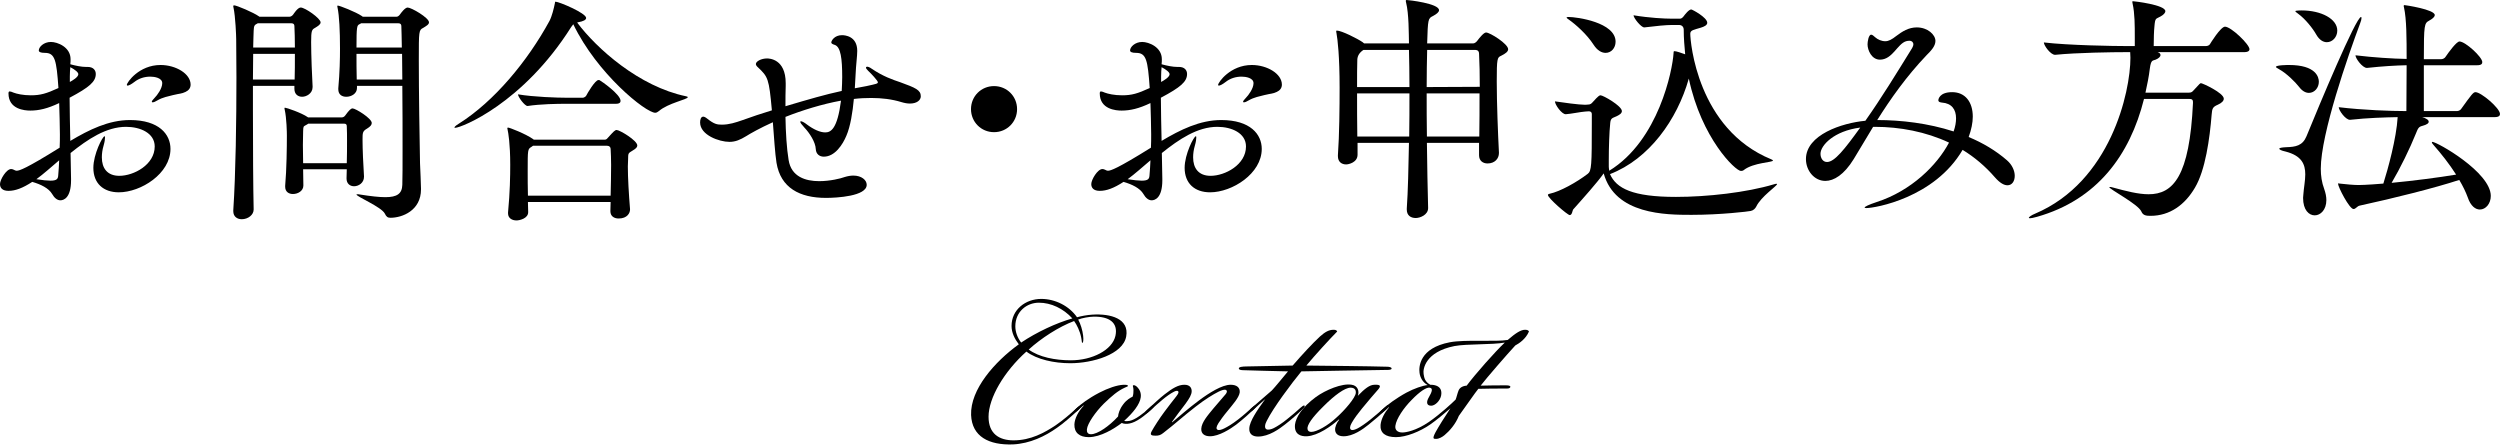 <?xml version="1.0" encoding="UTF-8"?>
<svg id="_レイヤー_2" data-name="レイヤー 2" xmlns="http://www.w3.org/2000/svg" viewBox="0 0 515.45 91.65">
  <g id="TOP">
    <g>
      <g>
        <path d="m222.06,65.41c.84-.24,2.1-.48,3.18-.54,3.78-.24,7.62.84,6.96,4.5-.66,3.72-6.96,5.52-11.52,5.52-3.36,0-6.9-.78-9.06-2.4-4.56,4.08-7.8,9.54-7.8,13.44,0,3.48,2.16,4.86,5.16,4.86,3.54,0,6.36-1.56,8.7-3.12,1.56-1.08,3-2.34,3.72-3,.84-.78,1.14-1.02,1.32-.84.12.12-.18.48-.48.78-1.44,1.32-3,2.7-4.32,3.6-2.46,1.74-5.52,3.24-9.06,3.42-4.98.18-8.46-1.62-8.64-6.06-.18-5.28,4.86-10.98,9.84-14.58-.84-1.08-1.5-2.4-1.5-3.78,0-3.36,2.88-5.58,6.12-5.58,2.88,0,5.76,1.44,7.38,3.78Zm-12.72,1.86c0,1.14.42,2.34,1.2,3.36,3.24-2.16,7.2-4.02,10.56-4.98-1.86-2.04-4.38-3.24-6.9-3.24s-4.86,1.86-4.86,4.86Zm20.64,1.98c.6-2.76-1.32-4.02-4.5-3.96-.9,0-2.46.3-3.18.6.48.84.9,2.22,1.02,3.3.12.96,0,1.56-.18,1.5-.12-.06-.06-.36-.24-1.2-.24-1.2-.9-2.58-1.44-3.3-3.18,1.2-6.78,3.54-9.36,5.88,2.1,1.56,5.46,2.22,8.7,2.22,4.38,0,8.52-2.1,9.18-5.04Z"/>
        <path d="m222.3,84.55c-.42.36-.66.48-.78.36-.12-.18.18-.48.42-.72.42-.42,1.26-1.08,1.86-1.5.78-.54,1.62-1.08,2.88-1.74,1.74-.9,3.6-1.56,4.98-1.62.42,0,.9,0,.9.24,0,.12-.18.12-.66.36-1.44.66-2.64,1.68-4.32,3.3-1.74,1.74-3.36,4.08-3.48,5.28-.06.6.18,1.02.84,1.02,1.32,0,3.72-1.62,5.58-3.66.06-.6.3-1.5,1.08-2.52.66-.9,1.5-1.38,1.92-1.56.18-.42.18-1.08.18-1.38,0-.66-.24-.84-.06-.96.24-.12.6.12.84.36.48.48.84,1.2.72,2.1-.18,1.44-1.56,3.18-3.42,4.86.24.12.9.06,1.14,0,.54-.12,1.2-.42,2.04-1.02.78-.54,1.26-.96,1.92-1.56.54-.48.84-.78,1.02-.6.18.18-.18.54-.78,1.08-.54.48-1.14,1.02-1.92,1.56-.96.66-1.68.96-2.28,1.08-.54.12-1.26.12-1.62-.12-1.56,1.2-4.38,2.94-6.84,2.94-1.86,0-3-.9-2.94-2.64.06-1.2.78-2.64,1.92-3.84l-.06-.06c-.42.36-.66.6-1.08.96Z"/>
        <path d="m247.68,88.39c.06-1.32,1.38-2.82,2.52-4.2.9-1.08,1.8-2.1,2.52-2.94.24-.3.36-.66.06-.84-.3-.18-.96.06-1.56.36-1.08.54-2.76,1.56-4.68,3.06-2.64,2.04-4.08,3.42-6.72,5.46-.54.42-.9.54-1.56.54-.84,0-1.26-.12-.78-.96.42-.78,1.68-2.76,2.64-4.02.66-.9,1.74-2.28,2.4-3.12.42-.54.54-.84.42-1.02-.18-.24-.54-.12-.9.06-.72.36-1.62,1.02-2.34,1.62-.78.66-1.74,1.5-2.58,2.28-.6.54-.84.72-1.02.54-.12-.18.18-.48.9-1.14.72-.66,2.04-1.92,3.12-2.76,1.62-1.26,2.82-1.98,4.08-1.98,1.14,0,1.5.66,1.5,1.32,0,.72-.48,1.5-1.26,2.58-.9,1.2-2.16,2.82-2.82,3.78l.06.06c1.44-1.2,3.42-2.94,5.52-4.5,2.1-1.56,4.74-3.24,6.54-3.24,1.26,0,1.98.6,1.86,1.62-.18,1.08-1.44,2.46-2.4,3.66-.96,1.14-1.68,2.16-1.98,2.64-.48.78-.48,1.14-.24,1.32.3.24.96,0,1.44-.24.72-.36,1.56-.84,2.88-1.86,1.02-.78,2.22-1.86,2.88-2.46.48-.42.66-.48.78-.36.12.12-.06.36-.48.78-.54.54-2.34,2.16-3.6,3.12-1.2.9-3.54,2.4-5.4,2.4-1.14,0-1.86-.54-1.8-1.56Z"/>
        <path d="m258.42,84.49c-.42.36-.6.42-.72.3-.12-.12,0-.36.42-.72,1.62-1.44,2.94-2.52,4.08-3.54.6-.6,2.4-2.82,3.36-3.96-3.06-.06-7.08-.18-9.12-.24-.48,0-1.02-.06-1.02-.36s.6-.42,1.8-.42c2.82-.06,6.18-.12,9.3-.18,1.98-2.28,4.08-4.56,5.64-6,1.02-.9,1.8-1.38,2.82-1.38.48,0,.66.18.72.36-1.38,1.38-4.62,4.92-6.36,7.02,5.22.06,12.48.12,16.68.24.42,0,.9.12.9.36,0,.3-.6.3-1.02.3-6.48.12-12.24.18-17.58.3-1.98,2.4-5.76,7.44-7.14,10.2-.36.66-.54,1.5-.06,1.74.36.18,1.02,0,1.5-.24.72-.36,1.74-1.02,2.7-1.8,1.08-.84,2.16-1.8,2.82-2.4.3-.24.66-.6.84-.42.12.12,0,.3-.42.72-.66.66-2.4,2.22-3.66,3.18-1.08.84-3.24,2.46-5.52,2.46-1.2,0-1.86-.6-1.8-1.68.06-1.5,1.68-3.84,3.3-6.06-.9.78-1.74,1.56-2.46,2.22Z"/>
        <path d="m267,87.55c.18-1.44,1.38-3.54,4.32-5.7,1.98-1.44,5.4-2.88,7.38-2.52,1.2.18,1.62,1.26,1.26,2.28,1.44-1.5,2.46-2.28,3.42-2.28,1.26-.06,1.38.24.78.96-.78.9-2.1,2.4-3.36,3.96-.78.96-1.56,1.98-2.1,2.94-.42.72-.42,1.2-.18,1.38.3.24.9,0,1.38-.24.6-.3,1.74-1.08,2.7-1.86,1.26-1.02,2.22-1.86,2.88-2.46.36-.3.66-.6.84-.42.18.18-.12.48-.78,1.08-.78.72-2.22,1.98-3.36,2.88-1.2.96-3.18,2.4-5.16,2.4-1.14,0-1.68-.54-1.74-1.26-.06-.66.3-1.5.84-2.16l-.06-.06c-1.56,1.38-4.32,3.36-6.6,3.48-1.32.06-2.64-.42-2.46-2.4Zm5.94-3.84c-2.46,2.4-3.48,3.96-3.36,4.74.06.42.36.6.78.6,1.14,0,3.42-1.32,5.04-2.82,1.92-1.68,4.08-4.26,4.14-5.22.06-.78-.42-1.08-1.08-1.08-1.2,0-3.36,1.62-5.52,3.78Z"/>
        <path d="m294.36,79.39c-1.02-.54-1.56-1.56-1.68-2.52-.18-1.26,0-5.1,6.24-6.3,3.18-.6,9.48-.06,11.94-.48,1.68-1.44,2.7-2.1,3.6-2.1.6,0,.72.24.78.36-.66,1.56-2.04,2.46-2.82,2.88-1.62,1.74-5.94,6.72-7.14,8.28,1.38-.06,4.32-.06,5.28-.06.6,0,.9.12.84.36-.12.3-.42.3-1.08.3-1.32,0-4.14,0-5.52.06-.48.54-3,4.2-4.02,5.58-.66,1.68-1.92,3.12-2.94,3.96-.42.36-1.14.78-1.74.78-.54,0-.84,0-.12-1.38.66-1.2,1.86-3.12,3.06-4.92-1.2,1.02-2.88,2.46-4.2,3.36-2.1,1.44-4.92,2.58-7.02,2.58-2.22,0-3.3-.9-3.18-2.52.12-1.2.78-2.46,1.74-3.6l-.06-.06c-.18.18-.66.6-1.02.9-.36.3-.66.48-.78.36-.12-.18.12-.42.36-.66.78-.72,1.32-1.14,2.22-1.8.66-.48,1.98-1.32,2.88-1.8,1.56-.84,3.3-1.44,4.38-1.56Zm1.32,0c1.26.24,1.68,1.08,1.44,2.22-.24,1.08-1.26,2.04-2.04,2.04-1.02,0-1.02-.84-.48-1.74.66-1.14.9-1.86.18-1.98-.66-.12-2.04.78-3.72,2.52-1.62,1.62-3.18,3.9-3.36,5.34-.12.84.42,1.38,1.44,1.38.72,0,2.82-.36,5.46-2.16,2.34-1.62,4.8-3.9,5.52-4.62.18-.42.36-1.26.6-1.86.24-.6.84-.96,1.68-1.02,1.74-2.34,5.88-7.02,7.86-8.88-2.64.48-7.8.24-10.38.72-6,1.2-6.54,4.74-6.36,5.76.12.84.3,1.62,1.38,2.22.18,0,.54,0,.78.06Z"/>
      </g>
      <g>
        <path d="m14.65,37.15c0,3.7-1.55,4.15-2.2,4.15s-1.25-.5-1.7-1.3c-.7-1.2-2.35-2-4.1-2.5-2,1.3-3.5,1.85-4.9,1.85-1.25,0-1.75-.6-1.75-1.4,0-.9,1.3-3.1,2.3-3.1.15,0,.35.05.55.15.15.05.3.2.6.2.55,0,1.95-.45,8.85-4.75.05-.9.05-1.85.05-2.75,0-2.2-.1-4.4-.15-6.45-2.4,1.15-4.2,1.55-5.95,1.55-1.15,0-4.5-.25-4.5-3.55,0-.3.1-.4.25-.4.2,0,.45.1.8.25.65.25,1.95.55,3.55.55,2,0,3.2-.35,5.7-1.5-.4-5.75-.7-7.25-2.8-7.25-.9,0-1.25-.2-1.25-.5,0-.7,1-1.75,2.5-1.75,1.35,0,4.05,1.05,4.05,3.55,0,.3,0,.65-.05,1.05,1.1.3,2.3.55,3.25.55h.35c1.1,0,1.65.65,1.65,1.45,0,1.6-1.35,2.75-5.4,4.9,0,2.9.1,5.95.15,8.9,3.85-2.3,7.9-4.3,12.3-4.3,6,0,8.35,2.95,8.35,5.95,0,5.1-6.1,8.95-10.65,8.95-3.2,0-5.25-1.85-5.25-5.05,0-2.8,1.9-6.5,2.3-6.5.1,0,.1.1.1.25,0,.3-.05.85-.3,1.7-.25.85-.35,1.65-.35,2.4,0,2.2,1.1,3.8,3.6,3.8,3,0,7.3-2.3,7.3-6.05,0-2.75-2.95-4.05-5.9-4.05-4.1,0-7.9,2.55-11.45,5.4l.1,5.3v.3Zm-7.15-.2c1.3.2,2.25.3,2.9.3,1.35,0,1.55-.4,1.6-1.05.1-1.05.15-2.1.2-3.15-1.65,1.4-3.2,2.8-4.7,3.9Zm6.9-20.05c.55-.3,1.75-1,1.75-1.6,0-.4-.7-.95-1.65-1.45-.05.5-.1,1.15-.1,1.9v1.15Zm21.3,2.7c-.95.25-2.15.45-3.25,1.1-.4.25-.75.4-1,.4-.1,0-.15-.05-.15-.15s.2-.4.6-.8c.5-.5,1.55-1.9,1.55-3s-1.6-1.35-2.45-1.35c-1.2,0-2.35.35-3.3,1.1-.65.5-1.15.75-1.4.75-.1,0-.15-.05-.15-.15,0-.5,2.5-4.1,6.95-4.1,3.15,0,6.2,1.8,6.2,4.05,0,.7-.4,1.2-1.05,1.5-.85.4-1.1.3-2.55.65Z"/>
        <path d="m66.1,4.6c0,.45-.5.75-1.15,1.15-.65.35-.8.55-.8,2.9,0,2.6.2,7.65.3,9.15v.15c0,1.35-1.3,2-2.15,2s-1.6-.5-1.6-1.65v-.6h-8.55v5.1c0,7.7.05,16,.15,20.4,0,1.1-1.15,2-2.45,2-.9,0-1.75-.5-1.75-1.65v-.2c.5-7.5.65-18.65.65-27.35,0-3-.05-5.75-.05-7.9,0-.65-.15-4.65-.55-6.5-.05-.15-.05-.25-.05-.35s.05-.15.15-.15c.55,0,4.05,1.5,5.1,2.25l.15.1h6.2c.3,0,.6-.25.75-.45.05-.05.9-1.45,1.55-1.45.9,0,4.1,2.25,4.1,3.05Zm-13.9,6.5c0,1.6-.05,3.35-.05,5.3h8.6c.05-1.45.05-3.4.05-5.3h-8.6Zm8.5-5.7c0-.35-.15-.6-.6-.6h-6.95c-.7.35-.8.45-.85,1.55-.05.85-.05,2.05-.1,3.45h8.6c0-1.75-.05-3.35-.1-4.4Zm15.95,19.95c0,.4-.3.75-.95,1.15-.95.55-.95.85-.95,2.35,0,1.95.15,5.15.3,7.5v.1c0,1.25-1.1,1.95-2.05,1.95-.8,0-1.55-.5-1.55-1.6v-.05c0-.6.05-1.25.05-1.85h-9c0,1.2.05,2.35.05,3.3v.05c0,1.1-1.1,1.75-2.15,1.75-.85,0-1.6-.45-1.6-1.5v-.2c.3-3.4.35-8,.35-10.35,0-.6-.05-3.6-.45-5.35,0-.1-.05-.2-.05-.25,0-.1.05-.15.1-.15.3,0,3.4,1.05,4.7,1.95l.05.05h7c.2,0,.45-.1.65-.35.9-1.25,1.25-1.5,1.55-1.5.6,0,3.95,2.05,3.95,3Zm-5.1,3.7c0-1.05,0-2.05-.05-3,0-.3-.1-.55-.5-.55h-7.45c-.1.1-.25.15-.4.25-.65.35-.6.3-.65,1.3,0,.7-.05,1.7-.05,2.85s.05,2.45.05,3.75h9c.05-1.6.05-3.15.05-4.6Zm16.9-24.45c0,.45-.55.75-1.2,1.15-.9.45-.9.65-.9,6.65,0,6.4.15,16.35.25,21.25.05,1.4.2,4.25.2,5.2v.2c0,4.35-3.85,5.85-6.3,5.85-.55,0-.85-.2-1.15-.85-.7-1.4-5.85-3.5-5.85-3.95,0-.05.05-.05.2-.05.1,0,.3,0,.5.05,2.2.35,3.95.55,5.25.55,2.4,0,3.45-.7,3.5-2.55.05-1.55.05-4.05.05-7,0-4.05,0-8.95-.05-13.4h-9.35v.45c0,1.15-1.15,1.8-2.2,1.8-.9,0-1.65-.45-1.65-1.55v-.2c.3-3.3.35-6.1.35-8.2,0-3.7-.15-6.7-.5-8.4-.05-.15-.05-.25-.05-.35s.05-.1.1-.1c.35,0,3.7,1.3,4.95,2.15l.2.15h6.95c.3,0,.55-.25.7-.45.25-.35,1.05-1.45,1.6-1.45.75,0,4.4,2.1,4.4,3.05Zm-5.7.8c0-.35-.15-.6-.6-.6h-7.7c-.1.05-.2.15-.35.2-.5.25-.6.45-.6,4.8h9.35c-.05-2.05-.05-3.65-.1-4.4Zm.15,5.7h-9.4c0,1.65,0,3.5.05,5.3h9.4c0-1.9-.05-3.7-.05-5.3Z"/>
        <path d="m119,4.65c4.05,5.4,12.8,13.2,22.45,15.2.25.05.35.1.35.2,0,.45-4.05,1.2-5.95,2.85-.25.2-.5.35-.75.35-1.95,0-12-8.05-16.9-18.25l-.45.6c-9.95,15.75-22.65,20.75-23.9,20.75-.1,0-.15,0-.15-.05,0-.15.25-.4.9-.8,7.3-4.6,14.15-12.85,18.7-21.2.5-.95.9-2.6,1.1-3.6.05-.25,0-.35.15-.35.7,0,6.3,2.35,6.3,3.35,0,.4-.55.7-1.7.9l-.15.05Zm10.9,38.55c0,.7-.55,1.85-2.35,1.85-.9,0-1.7-.45-1.7-1.5v-.05c0-.6.05-1.25.05-1.85h-17.05l.05,2.05v.05c0,1.3-1.8,1.7-2.4,1.7-.9,0-1.75-.45-1.75-1.45v-.2c.4-4.2.45-7.5.45-9.85,0-4.3-.4-6.6-.55-7.25,0-.1-.05-.2-.05-.25,0-.1.05-.15.15-.15.3,0,3.65,1.3,5.2,2.4l.1.1h14.55c.25,0,.45-.05.65-.3,1.3-1.45,1.55-1.7,1.9-1.7.6,0,4.25,2.15,4.25,3.2,0,.35-.3.65-.9,1-1.1.65-.95.6-1,1.95,0,.4-.05.85-.05,1.35,0,2.35.2,5.7.45,8.8v.1Zm-13.25-21.8c-1.7,0-5.25.05-7.85.45h-.05c-.55,0-1.95-1.85-1.95-2.4,3.2.55,8.2.7,9.95.7h3.45c.1,0,.5-.15.65-.4.25-.5,1.85-3.25,2.55-3.25.1,0,.2,0,.25.05.3.15,4.3,2.9,4.3,4.25,0,.3-.2.6-.95.6h-10.35Zm-6.75,8.65l-.35.25c-.75.45-.75.55-.75,4.9,0,1.6,0,3.35.05,5.15h17.05c.05-2.3.1-4.45.1-6.35,0-1.25-.05-2.35-.1-3.3,0-.35-.25-.65-.75-.65h-15.25Z"/>
        <path d="m178.65,17.75c2.05-.45,2.35-.5,2.35-.8s-1.45-1.85-2-2.35c-.3-.3-.45-.5-.45-.65s.1-.2.25-.2.5.1.9.4c2.35,1.6,4.4,2.3,5.9,2.8,3.15,1.15,4.25,1.6,4.25,2.9,0,.8-.8,1.5-2.25,1.5-.5,0-1.1-.1-1.75-.3-1.95-.6-4.05-.85-6.2-.85-1.2,0-2.4.05-3.6.2-.25,2.7-.7,5.65-1.55,7.6-.75,1.8-2.35,4.3-4.65,4.3-.9,0-1.6-.55-1.65-1.55-.05-1.45-1.3-3.35-2.35-4.45-.6-.65-.85-1-.85-1.2,0-.05.05-.1.15-.1.2,0,.7.25,1.2.65,1.4,1.05,2.75,1.65,3.8,1.65,1.15,0,2.5-.7,3.25-6.55-3.85.7-8.05,2-11.45,3.35.05,3.2.25,6.5.65,8.9.55,3.45,3.5,4.35,6.3,4.35,2.25,0,4.45-.55,5.25-.85.65-.2,1.25-.3,1.8-.3,1.65,0,2.75.9,2.75,1.9,0,2.35-6.15,2.7-8.4,2.7-5.4,0-9.35-2.05-10.2-7.25-.3-1.9-.5-5.15-.75-8.35-2.65,1.2-4.6,2.3-5.55,2.9-1.15.7-2.15,1.15-3.4,1.15-2.1,0-6.05-1.4-6.05-4,0-.55.15-1.2.65-1.2.2,0,.5.15.8.4,1.45,1.15,2.05,1.25,3.05,1.25,1.5,0,2.85-.45,4.15-.9,1.95-.7,4-1.4,6.15-2.05-.6-6.6-.8-6.9-2.85-8.85-.3-.25-.45-.5-.45-.7,0-.55,1.1-1.15,2.3-1.15.4,0,3.85.05,3.85,5.1v.55c-.05,1.3-.05,2.7-.05,4.2,5.05-1.5,8.15-2.4,11.6-3.15.05-1,.1-1.95.1-2.85,0-3.8-.3-6.25-1.55-6.65-.5-.15-.7-.3-.7-.5,0-.35.65-1.5,2.2-1.5.55,0,3.15.15,3.15,3.25,0,1.1-.25,2.7-.35,5.05l-.15,2.65,2.4-.45Z"/>
        <path d="m204.95,27.25c-2.65,0-4.75-2.1-4.75-4.75s2.1-4.75,4.75-4.75,4.75,2.1,4.75,4.75-2.1,4.75-4.75,4.75Z"/>
        <path d="m239.65,37.15c0,3.7-1.55,4.15-2.2,4.15s-1.25-.5-1.7-1.3c-.7-1.2-2.35-2-4.1-2.5-2,1.3-3.5,1.85-4.9,1.85-1.25,0-1.75-.6-1.75-1.4,0-.9,1.3-3.1,2.3-3.1.15,0,.35.05.55.15.15.05.3.2.6.2.55,0,1.95-.45,8.85-4.75.05-.9.05-1.85.05-2.75,0-2.2-.1-4.4-.15-6.45-2.4,1.15-4.2,1.55-5.95,1.55-1.15,0-4.5-.25-4.5-3.55,0-.3.1-.4.25-.4.2,0,.45.1.8.25.65.25,1.95.55,3.55.55,2,0,3.2-.35,5.7-1.5-.4-5.75-.7-7.25-2.8-7.25-.9,0-1.25-.2-1.25-.5,0-.7,1-1.75,2.5-1.75,1.35,0,4.05,1.05,4.05,3.55,0,.3,0,.65-.05,1.05,1.1.3,2.3.55,3.25.55h.35c1.1,0,1.65.65,1.65,1.45,0,1.6-1.35,2.75-5.4,4.9,0,2.9.1,5.95.15,8.9,3.85-2.3,7.9-4.3,12.3-4.3,6,0,8.35,2.95,8.35,5.95,0,5.1-6.1,8.95-10.65,8.95-3.2,0-5.25-1.85-5.25-5.05,0-2.8,1.9-6.5,2.3-6.5.1,0,.1.1.1.25,0,.3-.05.85-.3,1.7-.25.85-.35,1.65-.35,2.4,0,2.2,1.1,3.8,3.6,3.8,3,0,7.3-2.3,7.3-6.05,0-2.75-2.95-4.05-5.9-4.05-4.1,0-7.9,2.55-11.45,5.4l.1,5.3v.3Zm-7.15-.2c1.3.2,2.25.3,2.9.3,1.35,0,1.55-.4,1.6-1.05.1-1.05.15-2.1.2-3.15-1.65,1.4-3.2,2.8-4.7,3.9Zm6.9-20.05c.55-.3,1.75-1,1.75-1.6,0-.4-.7-.95-1.65-1.45-.05.5-.1,1.15-.1,1.9v1.15Zm21.3,2.7c-.95.25-2.15.45-3.25,1.1-.4.25-.75.4-1,.4-.1,0-.15-.05-.15-.15s.2-.4.6-.8c.5-.5,1.55-1.9,1.55-3s-1.6-1.35-2.45-1.35c-1.2,0-2.35.35-3.3,1.1-.65.5-1.15.75-1.4.75-.1,0-.15-.05-.15-.15,0-.5,2.5-4.1,6.95-4.1,3.15,0,6.2,1.8,6.2,4.05,0,.7-.4,1.2-1.05,1.5-.85.4-1.1.3-2.55.65Z"/>
        <path d="m310.95,10.15c0,.5-.55.9-1.45,1.35-.8.35-.9.55-.9,5.3,0,4.4.25,10.75.45,14.65v.1c0,1.15-.85,2.15-2.35,2.15-.9,0-1.75-.5-1.75-1.7v-2.55h-10.75c.05,4.75.15,9.5.25,13.4v.05c0,1.4-1.65,2.05-2.55,2.05-1,0-1.85-.5-1.85-1.75v-.2c.25-3.55.35-8.45.45-13.55h-10.6v2.45c0,1.6-1.85,2-2.35,2-.9,0-1.7-.5-1.7-1.7v-.2c.3-4.15.35-9.95.35-13.95,0-6.4-.4-9.9-.65-11.25-.05-.15-.05-.3-.05-.35,0-.1.05-.15.1-.15,1,0,4.35,1.7,5.35,2.4.1.05.2.2.3.25h9.25v-.15c-.05-1.8,0-5.95-.6-8.3-.05-.15-.05-.3-.05-.35,0-.1.05-.15.15-.15.35,0,6.7.7,6.7,2.1,0,.4-.5.8-1.25,1.2-1,.5-1.05.55-1.2,5.65h9.5c.3,0,.65-.3.8-.5.6-.8,1.4-1.75,1.85-1.75.8,0,4.55,2.35,4.55,3.45Zm-20.45.15h-9.4q-1.2.8-1.25,2c-.05,1.35-.05,3.35-.05,5.65h10.8c0-2.85-.05-5.5-.1-7.65Zm-10.7,8.95c0,2.8,0,5.9.05,8.9h10.7c.05-3,.05-6.05.05-8.9h-10.8Zm25.15-8.2c0-.45-.25-.75-.7-.75h-10c-.05,2.2-.1,4.8-.1,7.65l10.95-.05c0-2.5-.05-4.85-.15-6.85Zm-10.8,8.2c0,2.85,0,5.85.05,8.9h10.8c.05-2.9.05-5.95.05-8.9h-10.9Z"/>
        <path d="m331.7,34.4c0,.2.05.5.1.8,10.2-6.25,13.05-20.8,13.25-24.2,0-.3,0-.45.2-.45.35,0,1.4.35,2.2.65-.15-1.6-.3-3.3-.3-5.05,0-.6-.35-1-1-1h-1.35c-1.3,0-3.3.2-5.75.5h-.05c-.65,0-2.2-1.95-2.2-2.5,3.25.55,6.45.7,7.75.7h1.85c.25,0,.5-.2.7-.45.3-.4,1.1-1.45,1.6-1.45.2,0,3.3,1.65,3.3,2.75,0,.5-.65.8-1.3,1-1.45.45-2.2.5-2.2,1.25,0,1.65,1.45,19.65,16.7,25.9.25.1.35.2.35.25,0,.4-4,.4-6,1.95-.15.15-.4.2-.6.2-1.15,0-8.15-6.75-10.75-19.05-2.4,8.5-8.2,16.6-16.25,19.7,1.3,2.95,4.65,4.7,13.6,4.7,6.4,0,14.55-.9,20.2-2.6.25-.1.45-.1.55-.1.05,0,.1,0,.1.05,0,.4-3.3,2.55-4.3,4.65-.2.4-.6.8-1.15.9-.4.1-6.15.8-12.2.8-5.3,0-15.75-.05-18.1-8.55-1.25,1.8-4.25,5.15-6.3,7.45-.15.2-.2,1.15-.7,1.15-.45,0-4.5-3.5-4.5-4.15,0-.1.1-.2.35-.25,2.15-.45,5.55-2.35,7.85-4.1.8-.6.85-1.75.85-10.5v-1.85c0-.35-.25-.55-.6-.55l-.75.05c-.85.05-3.05.5-4,.55h-.05c-.8,0-2.2-1.95-2.2-2.65,1.65.25,4.95.7,6.15.7h.15l.65-.05c.3,0,.6-.2.8-.45,1.25-1.4,1.45-1.45,1.65-1.45.55,0,4.4,2.2,4.4,3.25,0,.5-.55.8-1.05,1.05-.8.4-1.25.3-1.35,1.4-.2,1.95-.3,5.15-.3,7.65v1.4Zm-3.15-25.2c-1.35-2.1-3.65-4.15-5.15-5.2-.25-.15-.4-.3-.4-.4,0-.05.15-.1.4-.1,1.7,0,9.7,1.1,9.7,5.1,0,1.3-.9,2.3-2.05,2.3-.8,0-1.7-.45-2.5-1.7Z"/>
        <path d="m386.2,26.15l-4,6.65c-2,3.25-4.1,4.5-5.85,4.5-2.3,0-4-2.15-4-4.5,0-5,7.4-7.45,12.25-7.9,3.25-4.6,6.5-9.9,9.65-15,.15-.25.25-.55.25-.8,0-.3-.25-.7-.85-.7-.2,0-.45.05-.65.1-1.8.55-2.8,3.8-5.4,3.8-1.7,0-2.55-1.95-2.55-3.15,0-.5.2-2,.75-2,.25,0,.5.25.85.55.5.45,1.3.8,2.05.8.7,0,1.35-.35,2.3-1.1,1.2-.9,2.5-1.75,4.2-1.75,2.25,0,3.85,1.5,3.85,2.8,0,1.1-1,2.1-1.8,2.9-4.2,4.4-7.5,9.1-10.2,13.4,4.9,0,10.5.65,15.75,2.35.35-1,.5-1.9.5-2.7,0-1.85-.9-3.1-2.9-3.25-.35-.05-.75-.1-.75-.5,0-.1.15-1.65,2.85-1.65s4.25,2.05,4.25,5.05c0,1.25-.3,2.7-.85,4.2,2.9,1.2,5.6,2.8,7.9,4.8,1.1.95,1.6,2.2,1.6,3.2,0,1.1-.55,1.95-1.5,1.95-.7,0-1.55-.45-2.6-1.65-1.95-2.25-4.2-4.15-6.65-5.65-5.8,9.9-18.05,12-19.85,12-.25,0-.35-.05-.35-.1,0-.2.85-.6,2.5-1.15,7.1-2.3,12.45-7.6,14.9-12.25-4.8-2.25-10.15-3.25-15.3-3.25h-.35Zm-10.85,5.55c0,.85.45,1.7,1.35,1.7,1.55,0,3.6-2.6,6.85-7.1-5.45.7-8.2,3.7-8.2,5.4Z"/>
        <path d="m444.85,10.75c.45.15.6.35.6.6,0,.35-.4.7-1,.95-.6.25-.95-.05-1.2,1.85-.2,1.7-.55,3.35-.9,4.95h9c.55,0,.7-.25.9-.45,1.35-1.5,1.4-1.5,1.55-1.5.3,0,4.7,2,4.7,3.2,0,.45-.45.9-1.25,1.25-1.05.45-1.15.8-1.25,2-.4,5-1.3,11.5-3.45,15.1-2.05,3.5-5.15,5.8-9.15,5.8-.85,0-1.55-.05-1.9-.9-.65-1.5-6.6-4.6-6.6-5,0-.05.05-.05.1-.05.15,0,.3,0,.6.1,2.75.75,5.25,1.4,7.4,1.4,5.05,0,8.45-3.65,9.15-18.85,0-.5-.05-.8-.75-.8h-9.35c-2.9,11.6-9.7,20.8-22.05,24.3-.75.2-1.2.3-1.45.3-.2,0-.25-.05-.25-.1,0-.15.55-.55,1.3-.85,15.55-6.6,19.65-25.05,19.65-32.15,0-.4-.05-.75-.05-1.15h-.8c-2.75,0-10.2.1-14.65.55h-.05c-.9,0-2.3-1.9-2.3-2.55,5.1.6,14.4.75,17.25.75h1.5v-1.8c0-2.45,0-4.95-.45-6.95-.05-.2-.05-.3-.05-.4,0-.05,0-.1.1-.1.3,0,6.7.75,6.7,2.05,0,.35-.35.75-1,1.1-.95.55-1.1.2-1.25,2.05-.1.85-.15,2.7-.15,4.05h10.75c.35,0,.7-.15.85-.4.05-.1,2.2-3.6,3.1-3.6,1.25,0,5.05,3.65,5.05,4.65,0,.3-.25.6-1.1.6h-17.85Z"/>
        <path d="m478.1,16.85c0,1.25-.9,2.3-2.05,2.3-.65,0-1.35-.35-2-1.2-.85-1.1-2.65-2.85-4.1-3.65-.45-.25-.7-.4-.7-.5,0-.4,2.55-.4,2.7-.4,5.55,0,6.15,2.5,6.15,3.45Zm.4,17.95c0,1.45.2,2.8.7,4.15.3.85.45,1.6.45,2.3,0,2-1.2,3.15-2.4,3.15s-2.4-1.1-2.4-3.6c0-.2.05-.4.05-.65.1-1.45.4-2.9.4-4.2,0-2.1-.75-3.85-4.05-4.7-.9-.2-1.3-.4-1.3-.6,0-.15.45-.25,1.4-.3,1.95-.05,3.4-.3,4.2-2.25,2.6-6.35,10.2-24.6,11.25-24.6.05,0,.1.1.1.2,0,.25-.1.65-.3,1.15-2.45,6.55-8.1,22.75-8.1,29.95Zm3.4-28.5c0,1.35-1,2.4-2.15,2.4-.75,0-1.55-.45-2.2-1.6-.7-1.25-2.25-3.2-3.7-4.25-.35-.25-.6-.45-.6-.55,0-.15,1.25-.15,1.3-.15,4.05,0,7.35,1.75,7.35,4.15Zm33.55,17.2c0,.35-.25.65-1.1.65h-14.95c.35.1.65.2.85.35.3.15.5.35.5.6,0,.3-.35.6-1.3.85-.8.2-.9.5-1.35,1.6-1.25,3.1-3.2,7.1-5,10.15,4.75-.45,9.65-1.1,13.3-1.7-1.4-2.2-3.1-4.35-4.65-6.1-.25-.25-.35-.45-.35-.55,0-.05,0-.1.1-.1.95,0,12.05,6.25,12.05,11.15,0,1.6-1.05,2.8-2.25,2.8-.9,0-1.9-.7-2.5-2.5-.4-1.1-1-2.35-1.75-3.6-5.05,1.65-13.4,3.75-20.55,5.3-.5.1-.8.7-1.25.7-.85,0-3.2-4.55-3.2-5.25t.05-.05s.15.05.3.05c1.25.15,2.95.3,3.9.3,1.25,0,4.7-.25,5.1-.3.95-3,2.7-9.35,2.95-13.7-2.65.05-6.15.15-9.8.55h-.05c-.9,0-2.3-1.95-2.3-2.6,4.95.6,10.85.8,13.7.8h.25c0-2.1.05-6,.05-9.45-2.3.05-4.9.2-8.15.55h-.05c-.9,0-2.35-1.95-2.35-2.6,3.75.45,7.65.7,10.55.75,0-4.15,0-8.2-.55-10.65-.05-.15-.05-.25-.05-.3,0-.1.05-.15.15-.15.15,0,6.25.9,6.25,2.05,0,.4-.5.8-1.15,1.15-1,.55-1.1.8-1.1,7.95h3.6c.3,0,.7-.2.85-.45.75-1.1,2.3-3.2,2.9-3.2,1.2,0,4.7,3.2,4.7,4.25,0,.35-.2.65-1.05.65h-11v9.45h6.85c.3,0,.7-.2.85-.45,2.15-3,2.5-3.45,2.95-3.45,1.15,0,5.05,3.3,5.05,4.5Z"/>
      </g>
    </g>
  </g>
</svg>